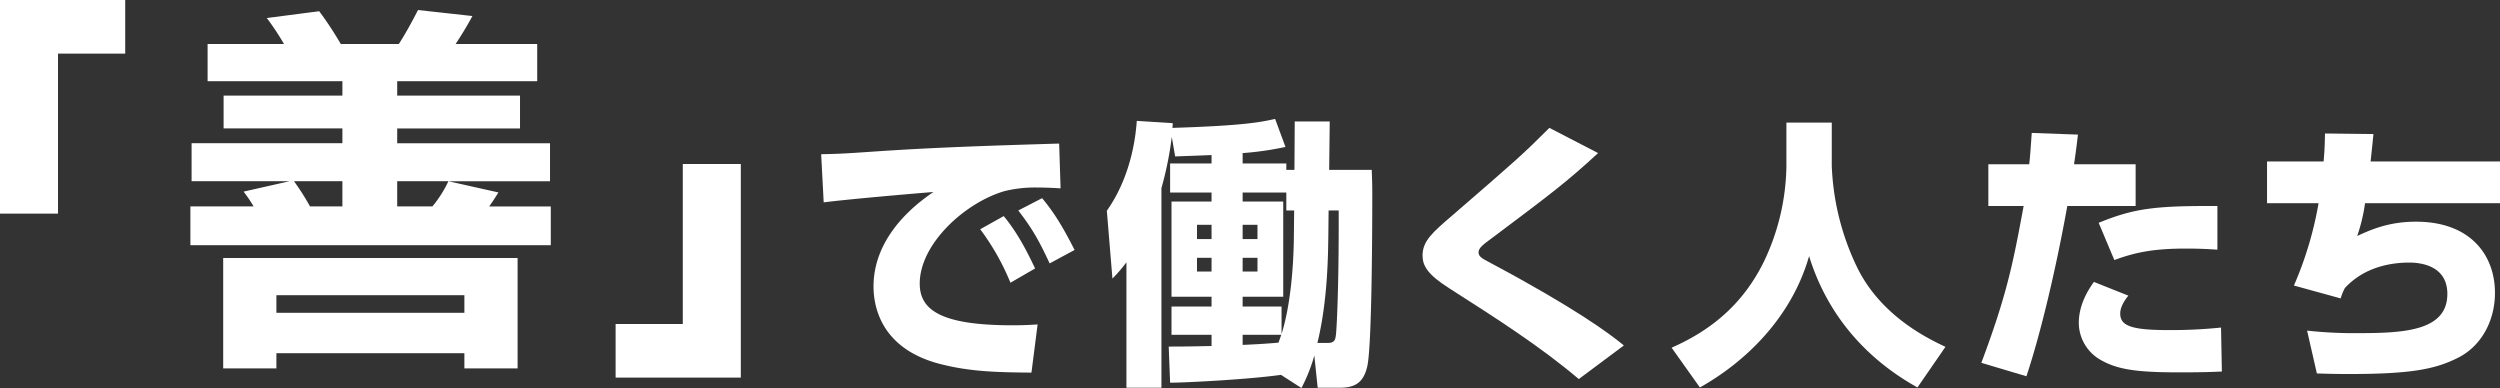 <svg xmlns="http://www.w3.org/2000/svg" xmlns:xlink="http://www.w3.org/1999/xlink" width="799.98" height="124.16" viewBox="0 0 799.98 124.16">
  <rect x="0" y="0" width="799.98" height="124.16" fill="#333333" stroke="none"/>
  <defs>
    <clipPath id="clip-path">
      <rect id="Rectangle_241" data-name="Rectangle 241" width="799.98" height="124.16" fill="none"/>
    </clipPath>
  </defs>
  <g id="Group_464" data-name="Group 464" transform="translate(0 0)">
    <path id="Path_1004" data-name="Path 1004" d="M0,0V68.356H18.561v-51.2H40.066V0Z" fill="#fff"/>
    <g id="Group_463" data-name="Group 463">
      <g id="Group_462" data-name="Group 462" clip-path="url(#clip-path)">
        <path id="Path_1005" data-name="Path 1005" d="M81.149,66.052a42.659,42.659,0,0,0-3.2-4.736l14.719-3.328H61.309V45.828h48.256V41.093H71.549V30.6h38.016V25.988H66.429v-11.9H90.876a81.46,81.46,0,0,0-5.5-8.321L102.141,3.59a112.332,112.332,0,0,1,6.912,10.5h18.56q2.814-4.352,6.144-10.881l17.407,1.92q-2.177,4.1-5.376,8.961H171.9v11.9H127.1V30.6h39.3v10.5H127.1v4.735H176v12.16H143.485l16,3.584q-1.411,2.306-2.945,4.48h19.712V78.468H60.925V66.052Zm84.479,51.84H148.6v-4.863H88.445v4.863H71.421V82.564h94.207ZM148.6,94.468H88.445V100.1H148.6ZM94.077,57.988a77.849,77.849,0,0,1,5.12,8.064h10.368V57.988Zm33.024,0v8.064h11.264a37.3,37.3,0,0,0,5.12-8.064Z" fill="#fff"/>
        <path id="Path_1006" data-name="Path 1006" d="M237.055,52.482v68.355H196.99V103.685h21.5v-51.2Z" fill="#fff"/>
        <path id="Path_1007" data-name="Path 1007" d="M339.376,60.275c-2.778-.179-5.287-.267-7.258-.267a41.091,41.091,0,0,0-10.752,1.164c-12.723,3.763-27.059,16.933-27.059,29.568,0,8.422,6.719,13.35,29.657,13.35,4.212,0,6.272-.18,8.064-.27l-1.97,15.412c-10.663-.09-19.444-.269-28.942-2.687-18.9-4.75-21.593-18.01-21.593-24.91,0-12.186,7.884-22.578,19.174-30.194-7.974.627-28.313,2.418-35.123,3.315l-.806-15.412c5.824-.088,8.512-.268,18.9-.985,19.085-1.254,36.468-1.793,57.255-2.42Zm-18.189,8.871c4.032,4.928,6.809,9.946,10.035,16.754l-7.885,4.571a77.129,77.129,0,0,0-9.677-17.114Zm12.275-5.734c4.211,5.018,7.168,10.215,10.394,16.576l-7.975,4.3c-3.315-7.078-5.286-10.752-10.035-16.936Z" fill="#fff"/>
        <path id="Path_1008" data-name="Path 1008" d="M409.908,119.949c-10.125,1.433-30.195,2.508-35.481,2.508l-.448-11.557c3.584,0,5.017,0,13.709-.18v-3.584H374.875v-9.05h12.813V94.951H374.875V64.486h12.813V61.619H374.427V52.3h13.261V49.613c-3.943.18-9.587.359-11.648.447l-1.076-6.271a108.949,108.949,0,0,1-3.314,16.4V124.07h-11.2V83.929a45.74,45.74,0,0,1-4.479,5.2l-1.793-21.684c8.333-11.826,9.318-25.355,9.588-28.762l11.469.717a5.977,5.977,0,0,1-.09,1.524c23.117-.717,28.4-1.881,32.883-2.868l3.315,8.961a98.362,98.362,0,0,1-13.709,1.971V52.3h13.978v2.061h2.6l.09-15.5h11.2l-.179,15.5h13.619c.09,2.42.179,4.48.179,7.617,0,9.319-.089,48.922-1.613,55.283-1.165,5.018-3.764,6.809-8.691,6.809h-7.168l-1.075-10.3a53.18,53.18,0,0,1-4.122,10.393ZM383.029,76.494h4.659v-4.57h-4.659Zm0,10.392h4.659V82.5h-4.659Zm31.09-19.533h-2.508V61.619H397.633v2.867h12.992V94.951H397.633v3.135h12.454v8.781c2.867-9.049,3.854-21.594,3.943-31.18Zm-16.486,9.141h4.749v-4.57h-4.749Zm0,10.392h4.749V82.5h-4.749Zm0,20.25v3.225c6.9-.268,11.38-.717,11.469-.717.448-1.254.628-1.7.9-2.508Zm27.418-31.359c-.09,5.555-.18,20.518-3.495,33.957h3.315c2.062,0,2.419-.9,2.6-2.508.18-.986.985-13.8.9-39.873H425.14Z" fill="#fff"/>
        <path id="Path_1009" data-name="Path 1009" d="M505.2,121.293c-12.634-10.662-26.163-19.264-41.574-29.119-6.72-4.3-8.422-7.078-8.422-10.4,0-4.658,3.136-7.347,9.587-12.9,20.429-17.65,22.669-19.621,31-27.955l15.59,8.064c-9.946,9.139-14.426,12.543-33.78,27.059-2.957,2.15-4.479,3.316-4.479,4.66,0,1.434,1.075,1.971,3.942,3.494,27.238,14.516,38.349,22.848,42.56,26.342Z" fill="#fff"/>
        <path id="Path_1010" data-name="Path 1010" d="M571.636,39.221h14.516V53.108a81.664,81.664,0,0,0,8.242,32.705c7.706,15.5,22.669,22.578,28.135,25.176l-8.96,12.992c-15.949-8.869-28.672-22.668-34.675-42.022-5.645,19.8-20.519,33.959-34.945,42.022L534.9,111.258c13.44-5.914,23.027-14.516,29.388-27.238a72.856,72.856,0,0,0,7.348-30.912Z" fill="#fff"/>
        <path id="Path_1011" data-name="Path 1011" d="M634.016,116.1c8.153-21.771,10.124-31.717,13.529-50.176h-11.29V52.57h13.082c.358-3.315.448-5.108.807-10.035l14.783.537c-.537,4.48-.627,5.2-1.254,9.5h19.712V65.919H661.523c-3.495,19.354-8.333,40.231-13.082,54.477Zm47.04-21.5c-2.33,2.868-2.6,4.75-2.6,5.735,0,3.943,3.584,5.287,15.411,5.287a155.614,155.614,0,0,0,16.845-.807l.269,14.067c-3.674.179-6.989.269-13.888.269-13.888,0-19.982-.986-25.446-4.3a13.727,13.727,0,0,1-6.452-11.468c0-6.182,3.315-11.022,4.838-13.172ZM709.548,79.9c-2.419-.18-5.645-.359-10.035-.359-9.945,0-15.949,1.076-22.938,3.673L671.558,71.3c11.379-4.66,18.1-5.466,37.99-5.377Z" fill="#fff"/>
        <path id="Path_1012" data-name="Path 1012" d="M799.981,51.674V65.026H756.793a54.59,54.59,0,0,1-2.508,10.482c4.3-1.971,10.035-4.57,18.816-4.57,17.472,0,25.267,10.752,25.267,22.759,0,9.319-4.659,17.291-12.006,20.875-7.168,3.584-14.964,5.108-34.586,5.108-4.749,0-7.257-.09-10.394-.178l-3.135-13.709a136.266,136.266,0,0,0,16.576.807c14.694,0,28.313-.807,28.313-12.545,0-8.959-8.333-10.035-12.185-10.035-5.915,0-14.426,1.433-20.609,8.154A16,16,0,0,0,749,95.488l-14.963-4.121a114.832,114.832,0,0,0,7.884-26.341H725.434V51.674h18.1c.269-2.957.358-4.568.448-8.959l15.5.178c-.448,4.66-.807,7.707-.9,8.781Z" fill="#fff"/>
      </g>
    </g>
  </g>
</svg>
